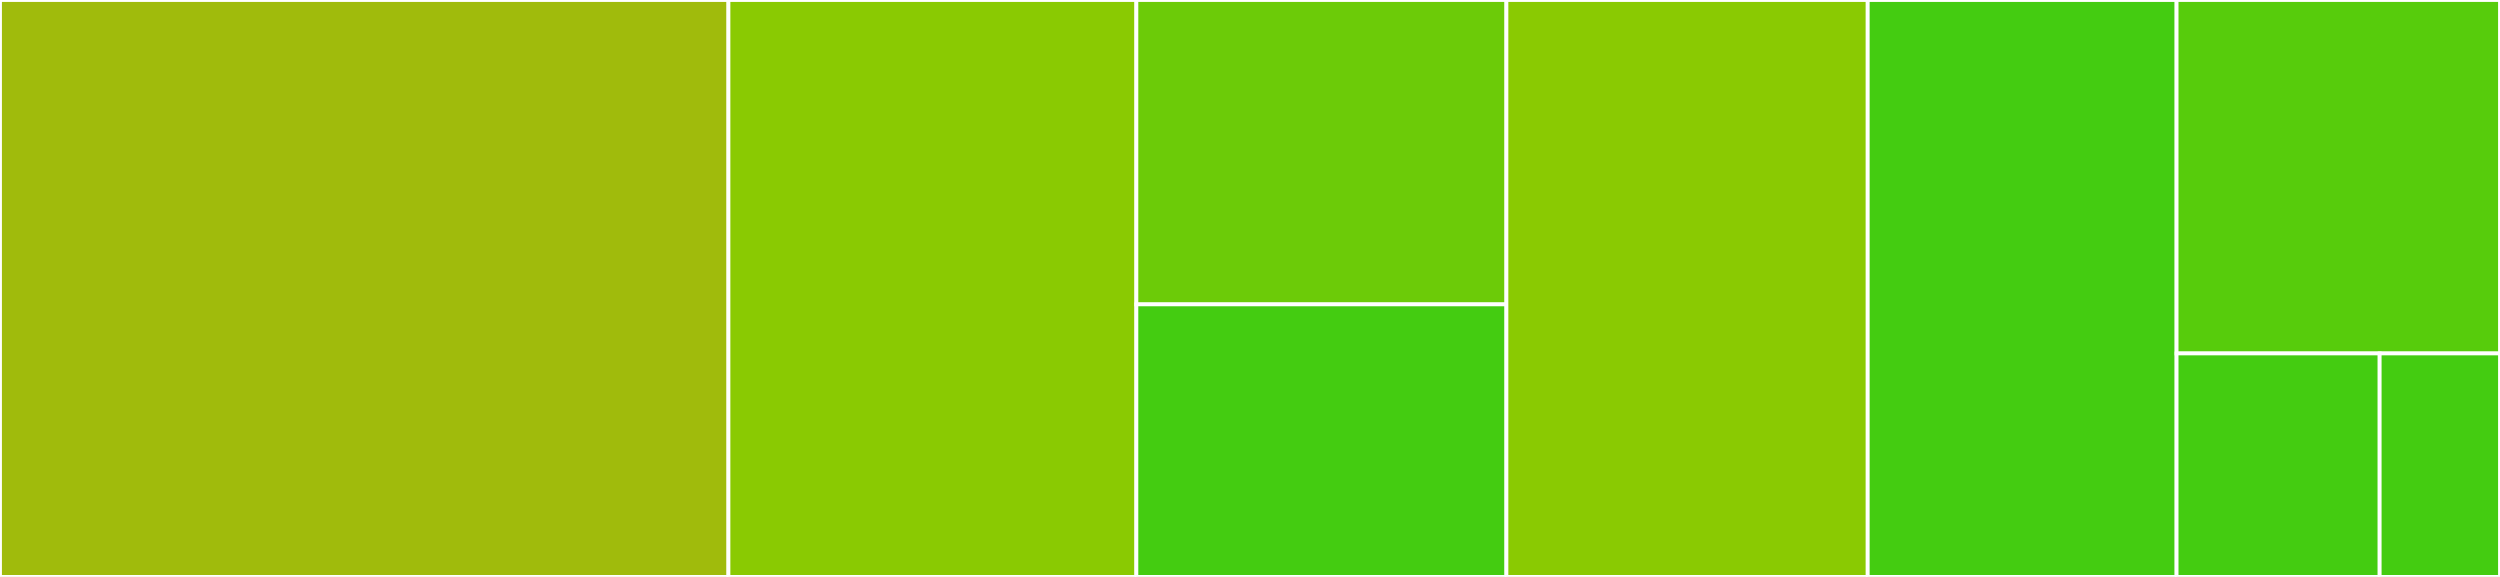 <svg baseProfile="full" width="650" height="150" viewBox="0 0 650 150" version="1.1"
xmlns="http://www.w3.org/2000/svg" xmlns:ev="http://www.w3.org/2001/xml-events"
xmlns:xlink="http://www.w3.org/1999/xlink">

<rect x="0" y="0" width="650" height="150" fill="#333333" stroke="none"/>

<style>rect.s{mask:url(#mask);}</style>
<defs>
  <pattern id="white" width="4" height="4" patternUnits="userSpaceOnUse" patternTransform="rotate(45)">
    <rect width="2" height="2" transform="translate(0,0)" fill="white"></rect>
  </pattern>
  <mask id="mask">
    <rect x="0" y="0" width="100%" height="100%" fill="url(#white)"></rect>
  </mask>
</defs>

<rect x="0" y="0" width="189.394" height="150.0" fill="#a0bb0c" stroke="white" stroke-width="1" class=" tooltipped" data-content="ml/base.py"><title>ml/base.py</title></rect>
<rect x="189.394" y="0" width="106.061" height="150.0" fill="#8aca02" stroke="white" stroke-width="1" class=" tooltipped" data-content="views.py"><title>views.py</title></rect>
<rect x="295.455" y="0" width="96.212" height="79.134" fill="#6ccb08" stroke="white" stroke-width="1" class=" tooltipped" data-content="management/commands/attackdata.py"><title>management/commands/attackdata.py</title></rect>
<rect x="295.455" y="79.134" width="96.212" height="70.866" fill="#4c1" stroke="white" stroke-width="1" class=" tooltipped" data-content="management/commands/pipeline.py"><title>management/commands/pipeline.py</title></rect>
<rect x="391.667" y="0" width="93.939" height="150.0" fill="#8aca02" stroke="white" stroke-width="1" class=" tooltipped" data-content="serializers.py"><title>serializers.py</title></rect>
<rect x="485.606" y="0" width="80.303" height="150.0" fill="#4c1" stroke="white" stroke-width="1" class=" tooltipped" data-content="models.py"><title>models.py</title></rect>
<rect x="565.909" y="0" width="84.091" height="91.892" fill="#57cc0c" stroke="white" stroke-width="1" class=" tooltipped" data-content="report/docx.py"><title>report/docx.py</title></rect>
<rect x="565.909" y="91.892" width="52.801" height="58.108" fill="#4c1" stroke="white" stroke-width="1" class=" tooltipped" data-content="admin.py"><title>admin.py</title></rect>
<rect x="618.71" y="91.892" width="31.29" height="58.108" fill="#4c1" stroke="white" stroke-width="1" class=" tooltipped" data-content="urls.py"><title>urls.py</title></rect>
</svg>